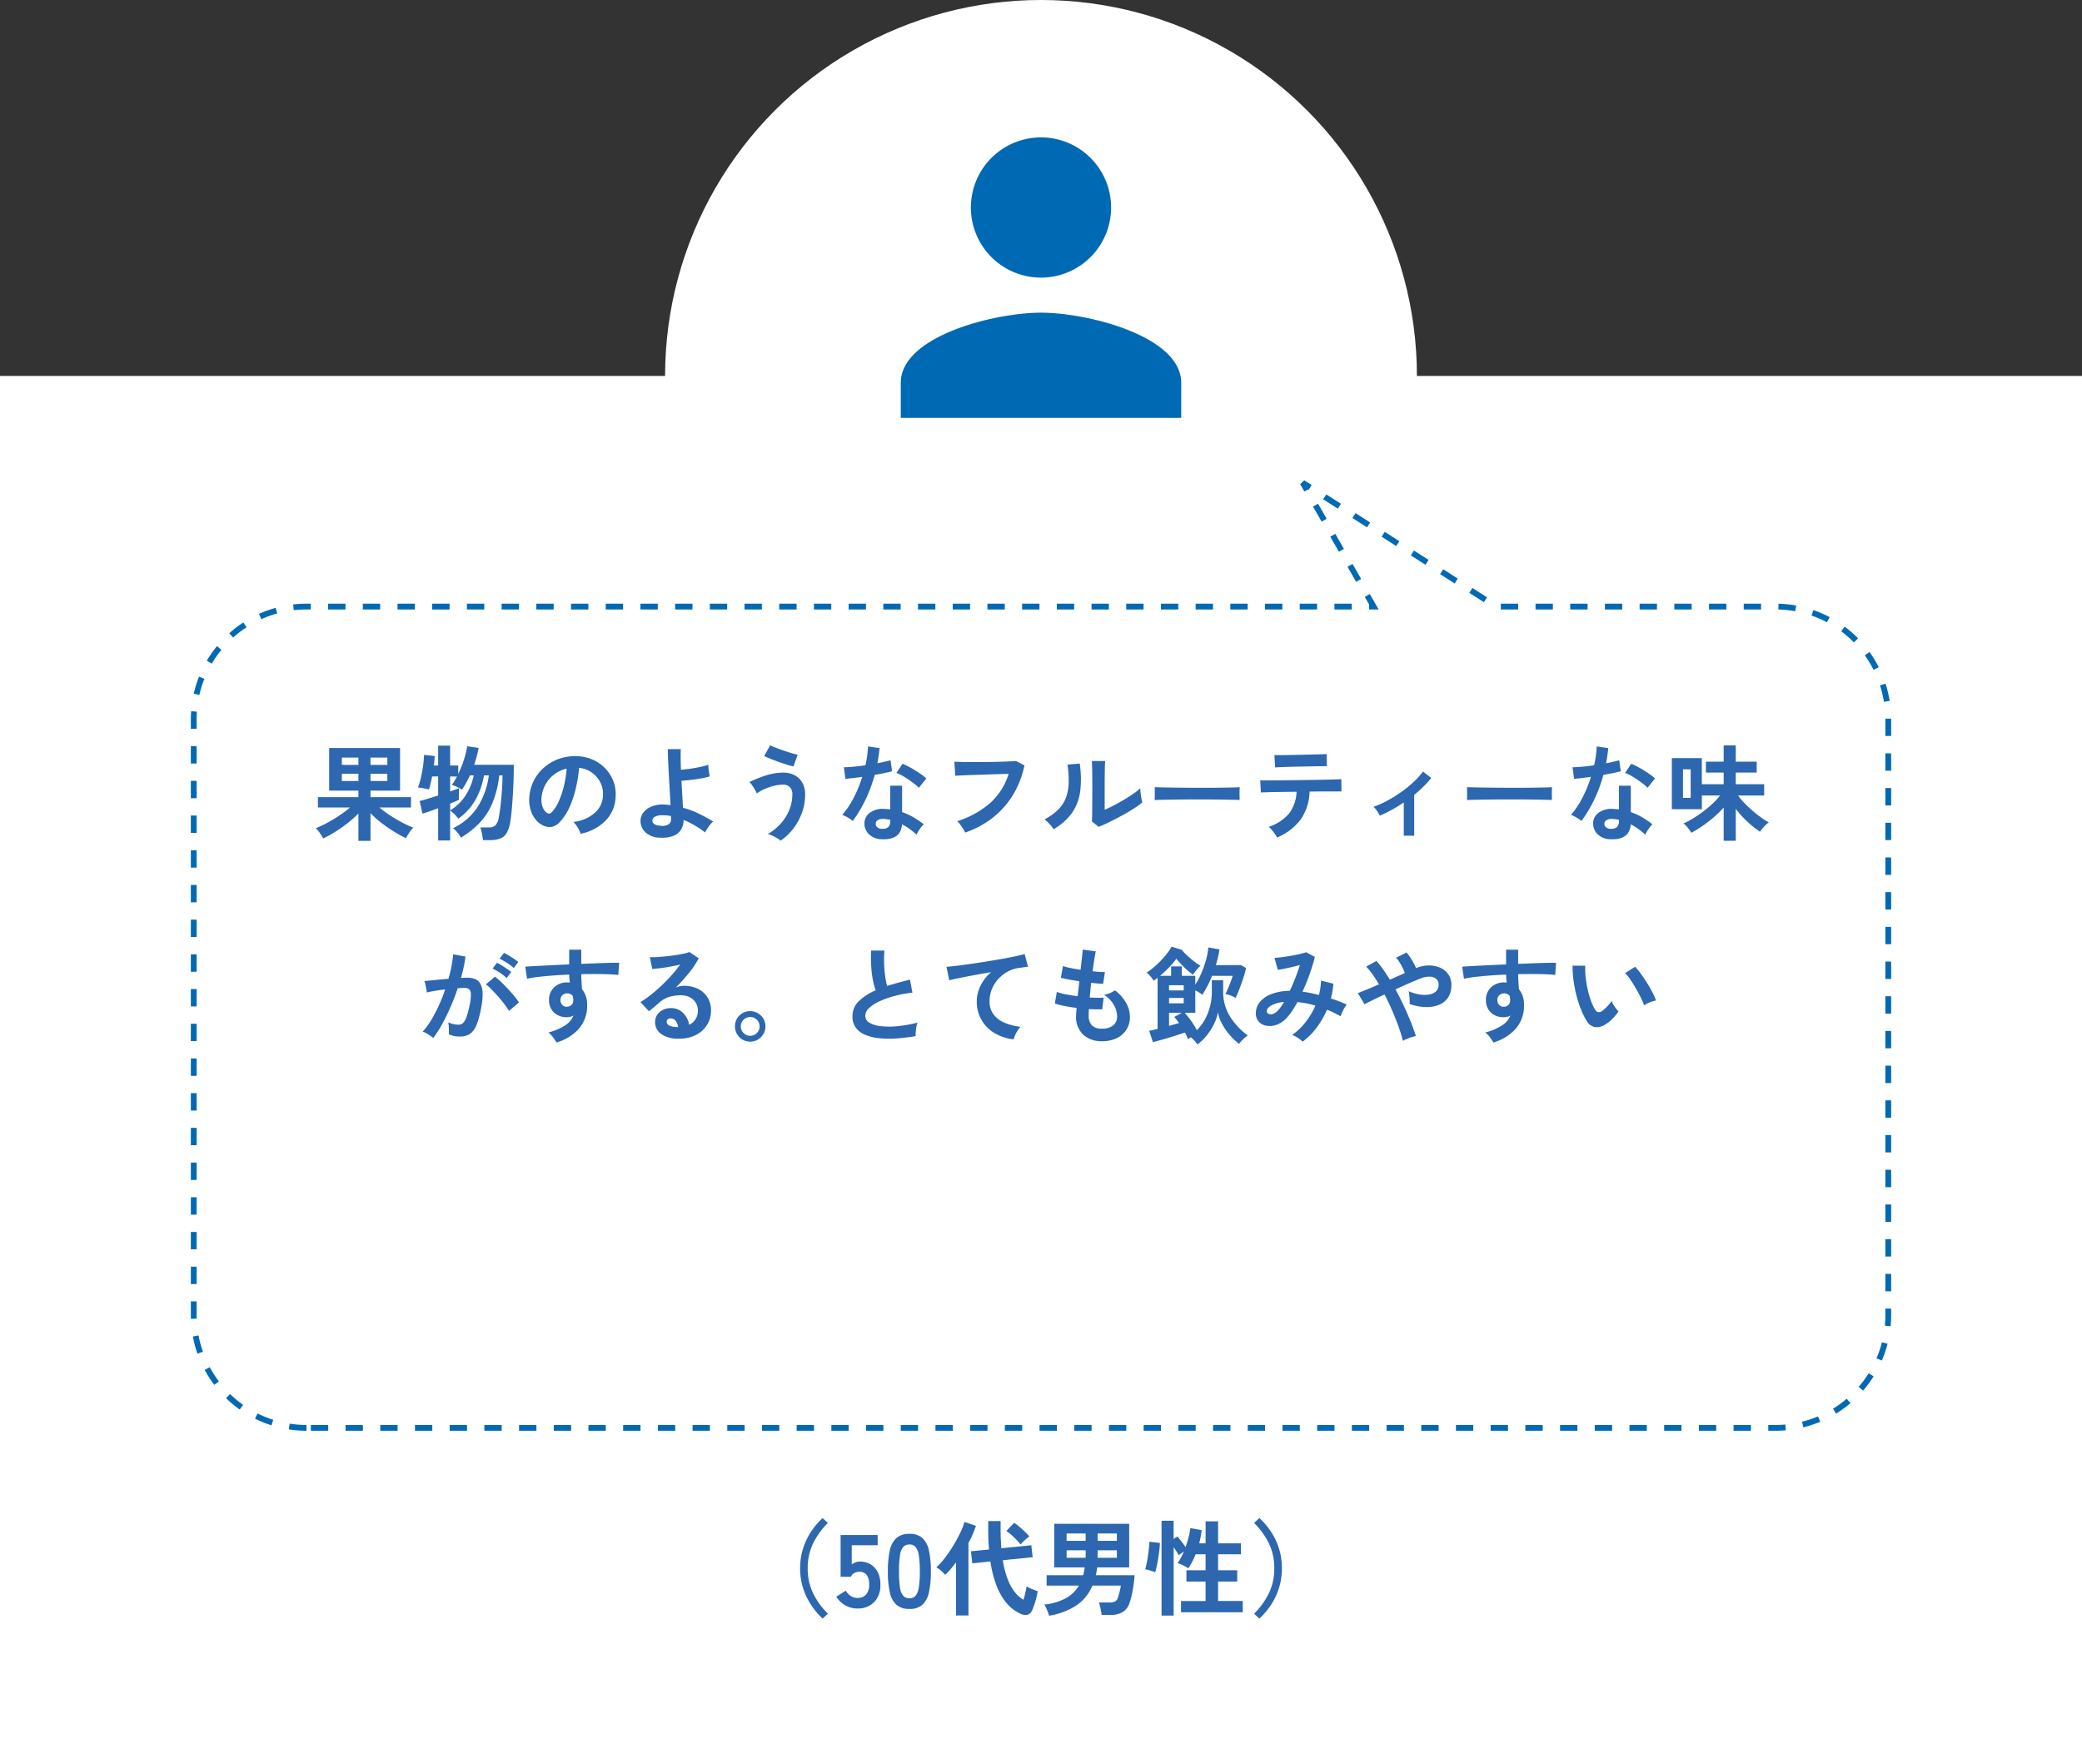 <svg xmlns="http://www.w3.org/2000/svg" width="360" height="305" viewBox="0 0 360 305">
  <rect x="0" y="0" width="360" height="305" fill="#333333" stroke="none"/>
  <g id="グループ_3797" data-name="グループ 3797" transform="translate(-982 -5078)">
    <rect id="長方形_1176" data-name="長方形 1176" width="360" height="240" transform="translate(982 5143)" fill="#fff"/>
    <circle id="楕円形_68" data-name="楕円形 68" cx="65" cy="65" r="65" transform="translate(1097 5078)" fill="#fff"/>
    <path id="Icon_material-person" data-name="Icon material-person" d="M30.245,30.245A12.122,12.122,0,1,0,18.122,18.122,12.119,12.119,0,0,0,30.245,30.245Zm0,6.061C22.153,36.306,6,40.367,6,48.429V54.49H54.49V48.429C54.49,40.367,38.337,36.306,30.245,36.306Z" transform="translate(1131.755 5095.755)" fill="#0069b4"/>
    <path id="パス_4205" data-name="パス 4205" d="M14.974,22.386V17.652A18.963,18.963,0,0,1,13.12,19.3a24.828,24.828,0,0,1-2.151,1.512A21.671,21.671,0,0,1,8.89,21.972q-.144-.27-.369-.621t-.468-.666a3.879,3.879,0,0,0-.441-.495,19.089,19.089,0,0,0,2.007-.945q1.053-.567,2.07-1.251a20.812,20.812,0,0,0,1.845-1.386H7.972V14.826h7V13.692H9.916V6.33H22.174v7.362H17.062v1.134h7v1.782H18.592a19.21,19.21,0,0,0,1.836,1.359q1.026.675,2.088,1.233a18.052,18.052,0,0,0,1.962.9,4.311,4.311,0,0,0-.693.837q-.351.531-.6.981a20.743,20.743,0,0,1-2.088-1.152q-1.1-.684-2.151-1.494a15.705,15.705,0,0,1-1.881-1.692v4.806Zm2.088-10.35h2.916v-1.26H17.062Zm0-2.79h2.916V7.986H17.062Zm-4.95,2.79h2.862v-1.26H12.112Zm0-2.79h2.862V7.986H12.112Zm16.65,13.068v-5.58q-.846.324-1.584.576t-1.134.36l-.486-2.178q.5-.108,1.377-.378t1.827-.576V11.244H27.718q-.126.666-.27,1.26t-.288,1.008a4.084,4.084,0,0,0-.549-.144q-.351-.072-.711-.135a3.716,3.716,0,0,0-.63-.063,13.309,13.309,0,0,0,.513-1.728q.225-.972.369-2a16.237,16.237,0,0,0,.162-1.926l1.854.2q-.018.324-.054.747t-.09.891h.738V5.916h2.07V9.354h1.4v1.458a19.222,19.222,0,0,0,.972-2.421,14.509,14.509,0,0,0,.576-2.367l1.98.288a20.319,20.319,0,0,1-.774,2.916h6.858q0,1.224-.045,2.592t-.126,2.691q-.081,1.323-.18,2.421t-.207,1.8a6.355,6.355,0,0,1-.63,2.2,2.25,2.25,0,0,1-1.152,1.044,5.2,5.2,0,0,1-1.854.279H36.52q-.036-.306-.108-.72t-.171-.819a4.308,4.308,0,0,0-.207-.657h1.494a1.62,1.62,0,0,0,1.125-.351,2.5,2.5,0,0,0,.585-1.359q.09-.432.2-1.206t.207-1.773q.1-1,.171-2.106t.072-2.2h-.558a17.777,17.777,0,0,1-1.188,4.779,11.253,11.253,0,0,1-2.2,3.411,15.922,15.922,0,0,1-3.249,2.574,4.31,4.31,0,0,0-.621-.909,4.577,4.577,0,0,0-.747-.729A10.276,10.276,0,0,0,35.5,16.653a13.5,13.5,0,0,0,2.025-5.589h-.846a12.758,12.758,0,0,1-1.467,4.221,10.462,10.462,0,0,1-2.961,3.267,6.658,6.658,0,0,0-1.422-1.422v5.184Zm2.07-5.2A8.163,8.163,0,0,0,33.5,14.538a10.455,10.455,0,0,0,1.422-3.474h-.666q-.306.666-.657,1.3a13.478,13.478,0,0,1-.729,1.17,7.542,7.542,0,0,0-.9-.5,4.151,4.151,0,0,0-.846-.324,7.126,7.126,0,0,0,.459-.684q.225-.378.441-.774H30.832v2.592l.9-.324q.4-.144.612-.234v2q-.54.27-1.512.648Zm22.554,4.05a3.462,3.462,0,0,0-.27-.684,5.868,5.868,0,0,0-.459-.765,3.879,3.879,0,0,0-.513-.6A6.771,6.771,0,0,0,55.9,17.5a4.159,4.159,0,0,0,1.359-2.907,4.437,4.437,0,0,0-.486-2.376A4.687,4.687,0,0,0,53.134,9.75a25.243,25.243,0,0,1-.54,3.42,17.911,17.911,0,0,1-1.071,3.276,9.449,9.449,0,0,1-1.647,2.592,2.727,2.727,0,0,1-1.431.918,2.567,2.567,0,0,1-1.467-.2,3.5,3.5,0,0,1-1.332-1.026,4.962,4.962,0,0,1-.882-1.665,5.812,5.812,0,0,1-.252-2.061,7.45,7.45,0,0,1,2.61-5.346,7.88,7.88,0,0,1,2.646-1.494,8.472,8.472,0,0,1,3.186-.414,7.164,7.164,0,0,1,2.574.612,6.723,6.723,0,0,1,3.519,3.672,6.231,6.231,0,0,1,.4,2.718,6.207,6.207,0,0,1-1.728,4.131A8.384,8.384,0,0,1,53.386,21.162Zm-5.85-3.636a.694.694,0,0,0,.414.144.622.622,0,0,0,.432-.216,6.352,6.352,0,0,0,1.2-1.836,14.924,14.924,0,0,0,.918-2.682,17.841,17.841,0,0,0,.477-3.042,5.589,5.589,0,0,0-3.726,2.871,5.718,5.718,0,0,0-.63,2.349,3.39,3.39,0,0,0,.225,1.467A2.222,2.222,0,0,0,47.536,17.526Zm19.638,4.3a3.734,3.734,0,0,1-2.538-.891,2.67,2.67,0,0,1-.882-2.007,2.325,2.325,0,0,1,.513-1.467,3.409,3.409,0,0,1,1.44-1.035A5.009,5.009,0,0,1,67.84,16.1a8.3,8.3,0,0,1,1.1.108q-.054-1.152-.135-2.5t-.153-2.691q-.072-1.341-.126-2.511t-.054-1.98h2.25q-.036.612-.027,1.548t.045,2.016q.72-.054,1.6-.18t1.719-.306a12.53,12.53,0,0,0,1.413-.378,6.065,6.065,0,0,0,.045.621q.045.4.1.792a6.11,6.11,0,0,0,.108.6,11.885,11.885,0,0,1-1.44.333q-.864.153-1.782.261T70.828,12q.072,1.26.144,2.475t.126,2.187a15.189,15.189,0,0,1,2.79,1.044q1.314.648,2.43,1.332a3.351,3.351,0,0,0-.531.549,8.084,8.084,0,0,0-.531.738,5.5,5.5,0,0,0-.342.6,15.589,15.589,0,0,0-3.708-2.16,3.191,3.191,0,0,1-.414,1.62A2.669,2.669,0,0,1,69.487,21.5,5.344,5.344,0,0,1,67.174,21.828Zm.054-2.052a2.147,2.147,0,0,0,1.332-.225.953.953,0,0,0,.468-.855V18.1a4.708,4.708,0,0,0-.756-.117q-.378-.027-.738-.027a2.64,2.64,0,0,0-1.287.252.752.752,0,0,0-.441.666Q65.806,19.668,67.228,19.776ZM87.964,22.35a2.963,2.963,0,0,0-.6-.441q-.387-.225-.819-.423a3.642,3.642,0,0,0-.792-.27A9.193,9.193,0,0,0,87.9,19.5a8.177,8.177,0,0,0,1.53-2.349A6.923,6.923,0,0,0,90,14.376a1.7,1.7,0,0,0-.441-1.3,1.578,1.578,0,0,0-1.125-.414,6.719,6.719,0,0,0-1.647.216,9.906,9.906,0,0,0-1.62.558,6.5,6.5,0,0,0-1.305.756,5.034,5.034,0,0,0-.315-.63q-.225-.4-.486-.774a3.456,3.456,0,0,0-.477-.576,21.085,21.085,0,0,1,2.8-1.125,9.808,9.808,0,0,1,3.051-.5,4.145,4.145,0,0,1,1.944.441,3.294,3.294,0,0,1,1.341,1.287,4,4,0,0,1,.495,2.052,9.128,9.128,0,0,1-.558,3.186A10.115,10.115,0,0,1,90.142,20.3,9.516,9.516,0,0,1,87.964,22.35ZM90.2,9.516q-.432-.09-1.116-.306t-1.449-.486q-.765-.27-1.44-.54t-1.053-.468l1.026-1.854q.324.162.927.4t1.323.486q.72.252,1.395.45t1.107.288ZM105.424,22.1a3.191,3.191,0,0,1-2.178-.864,2.56,2.56,0,0,1-.774-1.926,2.245,2.245,0,0,1,.927-1.782,3.8,3.8,0,0,1,2.547-.666q.252.018.5.027a4.175,4.175,0,0,1,.486.045V12.846h2.052v4.572a10.408,10.408,0,0,1,1.953.882,15.255,15.255,0,0,1,1.791,1.224,4.549,4.549,0,0,0-.693.828,5.961,5.961,0,0,0-.549.954,14.577,14.577,0,0,0-1.206-.981,9.265,9.265,0,0,0-1.314-.8Q108.79,22.26,105.424,22.1Zm-4.968-3.15a5.919,5.919,0,0,0-.828-.576,5.736,5.736,0,0,0-.99-.486,14.805,14.805,0,0,0,2-3,22.314,22.314,0,0,0,1.458-3.573q-.9.126-1.674.216t-1.242.126l-.27-2q.63,0,1.629-.09t2.1-.252q.2-.846.306-1.665t.144-1.593l2,.288q-.144,1.35-.378,2.628.63-.126,1.215-.261t1.053-.261l.27,1.89q-.558.162-1.341.324t-1.665.306a24.589,24.589,0,0,1-1.584,4.284A23.592,23.592,0,0,1,100.456,18.948Zm11.43-5.742a6.861,6.861,0,0,0-.774-.684q-.486-.378-1.044-.756t-1.107-.684a6.264,6.264,0,0,0-.963-.45l1.062-1.584q.432.18,1.008.477t1.17.666q.594.369,1.1.729a7.937,7.937,0,0,1,.828.666Zm-6.3,7.092a1.434,1.434,0,0,0,1.017-.315,1.488,1.488,0,0,0,.333-1.107V18.75a7.2,7.2,0,0,0-1.152-.162,1.824,1.824,0,0,0-.981.2.716.716,0,0,0-.387.612.753.753,0,0,0,.288.648A1.355,1.355,0,0,0,105.586,20.3Zm14.31.648a6.079,6.079,0,0,0-.342-.612q-.234-.378-.513-.756a3.6,3.6,0,0,0-.531-.594,16.066,16.066,0,0,0,5.661-3.114,11.142,11.142,0,0,0,3.231-5.076q-.846.018-1.926.054l-2.205.072q-1.125.036-2.16.072t-1.809.072l-1.134.054-.144-2.43q.522.036,1.368.054t1.881.018q1.035,0,2.124-.009t2.115-.036q1.026-.027,1.854-.063t1.314-.072l1.458.756a16.125,16.125,0,0,1-2.016,5.157A14.691,14.691,0,0,1,124.63,18.4,16.333,16.333,0,0,1,119.9,20.946Zm23.076-.99-1.17-.936q.036-.288.045-1.188t.018-2.142q.009-1.242.009-2.52,0-1.584-.018-2.754T141.8,8.58h2.3q-.036.324-.054,1.035t-.027,1.629q-.009.918-.009,1.836V17q.774-.324,1.665-.792t1.764-.99q.873-.522,1.593-1.026a8.61,8.61,0,0,0,1.134-.918,7.021,7.021,0,0,0,.063.846q.063.5.144.963t.135.657a14.314,14.314,0,0,1-1.557,1.116q-.963.612-2.061,1.206t-2.133,1.1Q143.728,19.668,142.972,19.956Zm-7.794.414a5.475,5.475,0,0,0-.7-.9,7.332,7.332,0,0,0-.864-.81,9.571,9.571,0,0,0,2.4-1.728,5.807,5.807,0,0,0,1.323-2.079,8.05,8.05,0,0,0,.45-2.547,19.448,19.448,0,0,0-.2-3.114l2.106-.18a17.452,17.452,0,0,1,.081,4.815,8.455,8.455,0,0,1-1.413,3.717A9.988,9.988,0,0,1,135.178,20.37Zm17.478-5.04q.018-.252.018-.684v-.864q0-.432-.018-.684.342.018,1.215.036t2.088.036q1.215.018,2.6.027t2.772.009q1.386,0,2.619-.018t2.133-.036q.9-.018,1.278-.054-.018.234-.027.666t0,.873q.009.441.009.675-.45-.018-1.323-.036t-2.034-.036q-1.161-.018-2.466-.018h-2.637q-1.332,0-2.538.018t-2.169.036Q153.214,15.294,152.656,15.33Zm21.168,6.48a4.339,4.339,0,0,0-.378-.63,8.583,8.583,0,0,0-.54-.693,4.907,4.907,0,0,0-.522-.531,7.775,7.775,0,0,0,3.555-2.367,6.648,6.648,0,0,0,1.251-3.7l-2.727.036q-1.3.018-2.223.045t-1.224.045l-.108-2.106q.216.018,1.026.018t2-.009q1.188-.009,2.583-.027l2.781-.036q1.386-.018,2.583-.045t2.016-.054q.819-.027,1.035-.045l.018,2.124h-2.664q-1.026,0-2.232.018h-.612a8.893,8.893,0,0,1-1.539,4.833A9.969,9.969,0,0,1,173.824,21.81Zm-.342-12.132-.126-2.124h.9q.684,0,1.638-.018l2-.036q1.044-.018,2-.045l1.629-.045q.675-.018.873-.036l.036,2.106q-.234-.018-.909-.009t-1.6.027l-1.944.036q-1.017.018-1.953.045t-1.611.054Q173.734,9.66,173.482,9.678ZM195.73,21.486V15.744a26.321,26.321,0,0,1-4.14,2.286,9.377,9.377,0,0,0-.5-.837,2.865,2.865,0,0,0-.612-.693,16.982,16.982,0,0,0,2.43-1.08,22.221,22.221,0,0,0,2.4-1.494,20.786,20.786,0,0,0,2.133-1.737,12.184,12.184,0,0,0,1.6-1.791l1.44,1.1a16.133,16.133,0,0,1-1.35,1.5q-.756.747-1.6,1.431v7.056Zm10.926-6.156q.018-.252.018-.684v-.864q0-.432-.018-.684.342.018,1.215.036t2.088.036q1.215.018,2.6.027t2.772.009q1.386,0,2.619-.018t2.133-.036q.9-.018,1.278-.054-.018.234-.027.666t0,.873q.009.441.009.675-.45-.018-1.323-.036t-2.034-.036q-1.161-.018-2.466-.018h-2.637q-1.332,0-2.538.018t-2.169.036Q207.214,15.294,206.656,15.33ZM231.424,22.1a3.191,3.191,0,0,1-2.178-.864,2.56,2.56,0,0,1-.774-1.926,2.245,2.245,0,0,1,.927-1.782,3.8,3.8,0,0,1,2.547-.666q.252.018.5.027a4.175,4.175,0,0,1,.486.045V12.846h2.052v4.572a10.407,10.407,0,0,1,1.953.882,15.255,15.255,0,0,1,1.791,1.224,4.55,4.55,0,0,0-.693.828,5.961,5.961,0,0,0-.549.954,14.579,14.579,0,0,0-1.206-.981,9.265,9.265,0,0,0-1.314-.8Q234.79,22.26,231.424,22.1Zm-4.968-3.15a5.918,5.918,0,0,0-.828-.576,5.736,5.736,0,0,0-.99-.486,14.8,14.8,0,0,0,2-3,22.313,22.313,0,0,0,1.458-3.573q-.9.126-1.674.216t-1.242.126l-.27-2q.63,0,1.629-.09t2.1-.252q.2-.846.306-1.665t.144-1.593l2,.288q-.144,1.35-.378,2.628.63-.126,1.215-.261t1.053-.261l.27,1.89q-.558.162-1.341.324t-1.665.306a24.59,24.59,0,0,1-1.584,4.284A23.593,23.593,0,0,1,226.456,18.948Zm11.43-5.742a6.862,6.862,0,0,0-.774-.684q-.486-.378-1.044-.756t-1.107-.684a6.264,6.264,0,0,0-.963-.45l1.062-1.584q.432.18,1.008.477t1.17.666q.594.369,1.1.729a7.937,7.937,0,0,1,.828.666Zm-6.3,7.092a1.434,1.434,0,0,0,1.017-.315,1.488,1.488,0,0,0,.333-1.107V18.75a7.2,7.2,0,0,0-1.152-.162,1.824,1.824,0,0,0-.981.2.716.716,0,0,0-.387.612.753.753,0,0,0,.288.648A1.355,1.355,0,0,0,231.586,20.3Zm19.458,2.07V16.626a18.964,18.964,0,0,1-1.791,1.737,23.033,23.033,0,0,1-1.971,1.512,17.143,17.143,0,0,1-1.836,1.107,4.656,4.656,0,0,0-.36-.549q-.234-.315-.5-.612a2.442,2.442,0,0,0-.5-.441,13.426,13.426,0,0,0,1.674-.882q.882-.54,1.755-1.2a19.416,19.416,0,0,0,1.629-1.368,11.593,11.593,0,0,0,1.278-1.395h-3.15v2.376H242.08V8.076h5.184v4.518h3.78V10.578h-3.078V8.688h3.078V5.88h2.088V8.688h3.618v1.89h-3.618v2.016h4.914v1.944h-4.518a11.1,11.1,0,0,0,1.134,1.35q.666.684,1.413,1.323t1.467,1.152a11.929,11.929,0,0,0,1.3.819,4.98,4.98,0,0,0-.558.477,7.379,7.379,0,0,0-.558.6,5,5,0,0,0-.4.54,15.979,15.979,0,0,1-2.142-1.692,17.286,17.286,0,0,1-2.052-2.25v5.508Zm-7.038-7.416h1.332V10.02h-1.332ZM27.9,56.468a3.691,3.691,0,0,0-.5-.4q-.342-.234-.7-.432a3.091,3.091,0,0,0-.612-.27A11.919,11.919,0,0,0,27.538,53.4,25.507,25.507,0,0,0,28.87,50.87a28.479,28.479,0,0,0,1.116-2.808q-.918.108-1.773.252T26.8,48.6q-.018-.234-.09-.63t-.162-.783a2.756,2.756,0,0,0-.18-.567q.414-.036,1.08-.1t1.476-.144q.81-.081,1.62-.135.324-1.134.531-2.223A18.5,18.5,0,0,0,31.354,42l2.124.378q-.09.828-.288,1.773T32.7,46.082q.36-.018.648-.027t.5-.009a3.467,3.467,0,0,1,1.287.225,1.841,1.841,0,0,1,.909.792,3.4,3.4,0,0,1,.4,1.566,11.16,11.16,0,0,1-.234,2.547,15.519,15.519,0,0,1-.819,3.042,3.31,3.31,0,0,1-1.143,1.548,3.118,3.118,0,0,1-1.746.45,4.255,4.255,0,0,1-1.89-.4q.018-.432,0-1.044a5.387,5.387,0,0,0-.108-1.008,4.36,4.36,0,0,0,1.764.4,1.187,1.187,0,0,0,.747-.243,2.309,2.309,0,0,0,.6-.972A13.542,13.542,0,0,0,34.2,50.8a7.57,7.57,0,0,0,.216-1.953,1.084,1.084,0,0,0-.342-.837,1.242,1.242,0,0,0-.72-.2q-.5,0-1.206.054-.558,1.674-1.269,3.294t-1.476,3A17.422,17.422,0,0,1,27.9,56.468Zm13.122-4.68a12.743,12.743,0,0,0-.792-1.152q-.5-.666-1.1-1.341t-1.152-1.242a7.247,7.247,0,0,0-.972-.855l1.584-1.332a11.63,11.63,0,0,1,1.008.873q.576.549,1.188,1.2t1.134,1.278a10.016,10.016,0,0,1,.81,1.1Zm.81-7.416a8.746,8.746,0,0,0-1.2-.909,8.914,8.914,0,0,0-1.251-.693l.756-1.026q.306.144.783.432t.954.6a7.405,7.405,0,0,1,.747.549ZM40.606,46.1a8.243,8.243,0,0,0-1.179-.918,10.154,10.154,0,0,0-1.251-.72l.756-1.008a8.054,8.054,0,0,1,.783.441q.477.3.945.612a7.859,7.859,0,0,1,.738.549Zm8.622,11.142q-.216-.36-.576-.864a4.053,4.053,0,0,0-.828-.864,10.035,10.035,0,0,0,2.934-1.251A3.809,3.809,0,0,0,52.18,52.58a2.556,2.556,0,0,1-1.152.288,3.119,3.119,0,0,1-2.205-.774,2.877,2.877,0,0,1-.891-2.088,3,3,0,0,1,.36-1.611,2.914,2.914,0,0,1,1.116-1.125,3.226,3.226,0,0,1,1.638-.414q.144,0,.252.009t.234.027q-.036-.324-.072-.666a6.884,6.884,0,0,1-.036-.72q-1.458.054-2.844.162t-2.538.243a17.015,17.015,0,0,0-1.908.315l-.306-2.088q.648-.054,1.818-.117t2.673-.135q1.5-.072,3.1-.144V41.2h2.088v2.448q1.4-.054,2.682-.1t2.286-.072q1.008-.027,1.584-.009l-.144,2.106q-1.044-.126-2.763-.153t-3.645.009q0,.648.045,1.314t.081,1.278A4.152,4.152,0,0,1,54.52,50.8a5.994,5.994,0,0,1-1.386,4.023A8.206,8.206,0,0,1,49.228,57.242Zm1.818-6.174a1.155,1.155,0,0,0,.792-.342,1.109,1.109,0,0,0,.288-.792,2.492,2.492,0,0,0-.027-.351q-.027-.189-.063-.4a1.213,1.213,0,0,0-.954-.432,1.183,1.183,0,0,0-.846.324,1.036,1.036,0,0,0-.324.828,1.194,1.194,0,0,0,.315.855A1.022,1.022,0,0,0,51.046,51.068Zm19.44,5.508a5.077,5.077,0,0,1-3.186-.819,2.482,2.482,0,0,1-1.026-2.007,2.234,2.234,0,0,1,.378-1.314,2.538,2.538,0,0,1,.99-.837,2.97,2.97,0,0,1,1.314-.3,2.891,2.891,0,0,1,2.151.828,3.879,3.879,0,0,1,1.053,2.052,2.6,2.6,0,0,0,1.089-.936,2.649,2.649,0,0,0,.423-1.512,2.553,2.553,0,0,0-.36-1.35,2.581,2.581,0,0,0-1.017-.945,3.179,3.179,0,0,0-1.521-.351,6.839,6.839,0,0,0-2.1.288,4.55,4.55,0,0,0-1.611.918q-.324.288-.855.738t-1,.81l-1.476-1.584a14.983,14.983,0,0,0,1.728-1.188q.918-.72,1.854-1.6T69.1,45.641a23.447,23.447,0,0,0,1.512-1.863q-.774.18-1.683.342t-1.746.27q-.837.108-1.413.144l-.4-2.052a9.237,9.237,0,0,0,1.215-.009q.729-.045,1.575-.126t1.647-.207q.8-.126,1.44-.261A4.608,4.608,0,0,0,72.2,41.6l1.62,1.08a14.533,14.533,0,0,1-1.683,2.529,32.684,32.684,0,0,1-2.295,2.547,3.155,3.155,0,0,1,.684-.225,3.517,3.517,0,0,1,.738-.081,5.3,5.3,0,0,1,2.466.54,4.026,4.026,0,0,1,1.629,1.5,4.231,4.231,0,0,1,.585,2.241,4.581,4.581,0,0,1-.675,2.448,4.82,4.82,0,0,1-1.9,1.746A6.071,6.071,0,0,1,70.486,56.576Zm-.234-1.98a2.168,2.168,0,0,0-.423-1.1,1.066,1.066,0,0,0-.873-.414.8.8,0,0,0-.486.144.5.5,0,0,0-.2.432.734.734,0,0,0,.4.63,2.918,2.918,0,0,0,1.359.288.34.34,0,0,0,.108.018Zm12.456,2.5a2.535,2.535,0,0,1-1.314-.351,2.691,2.691,0,0,1-.954-.954,2.69,2.69,0,0,1-.009-2.673,2.62,2.62,0,0,1,.954-.945,2.673,2.673,0,0,1,2.664.009,2.691,2.691,0,0,1,.954.954,2.535,2.535,0,0,1,.351,1.314,2.566,2.566,0,0,1-.36,1.341,2.668,2.668,0,0,1-.963.954A2.583,2.583,0,0,1,82.708,57.1Zm0-1.008a1.58,1.58,0,0,0,1.161-.477,1.559,1.559,0,0,0,.477-1.143,1.589,1.589,0,0,0-.477-1.152,1.626,1.626,0,1,0-1.161,2.772Zm28.62.054a32.779,32.779,0,0,1-3.294.4,17.547,17.547,0,0,1-2.988-.036,8.493,8.493,0,0,1-2.43-.585,3.843,3.843,0,0,1-1.629-1.224,3.172,3.172,0,0,1-.585-1.953,3.592,3.592,0,0,1,1.089-2.637,9.289,9.289,0,0,1,2.925-1.881,11.629,11.629,0,0,1-.5-1.863,18.2,18.2,0,0,1-.279-2.376q-.072-1.287-.018-2.637h2.322a15.277,15.277,0,0,0-.072,2.133q.036,1.143.171,2.187a12.443,12.443,0,0,0,.351,1.8q.9-.288,1.9-.558t2.043-.54l.432,2.25a21.154,21.154,0,0,0-3.042.567,16.123,16.123,0,0,0-2.61.918,6.761,6.761,0,0,0-1.827,1.17,1.853,1.853,0,0,0-.675,1.341,1.368,1.368,0,0,0,.72,1.206,4.856,4.856,0,0,0,1.98.6,13.621,13.621,0,0,0,2.889,0,22.192,22.192,0,0,0,3.447-.621,4.561,4.561,0,0,0-.261,1.152A8.036,8.036,0,0,0,111.328,56.144Zm16.938.558a8.1,8.1,0,0,1-3.312-1.089,6.219,6.219,0,0,1-3.06-5.5,6.17,6.17,0,0,1,.63-2.637,7.084,7.084,0,0,1,1.854-2.385q-1.44.234-2.862.5t-2.583.495q-1.161.234-1.791.414l-.486-2.34q.594-.036,1.647-.162t2.376-.315q1.323-.189,2.736-.414t2.736-.459q1.323-.234,2.376-.459t1.647-.4l.576,2.2q-.27.018-.675.081t-.927.135a5.451,5.451,0,0,0-1.881.612,6.17,6.17,0,0,0-1.62,1.251,5.9,5.9,0,0,0-1.125,1.755,5.5,5.5,0,0,0-.414,2.142,3.653,3.653,0,0,0,.7,2.286,4.605,4.605,0,0,0,1.917,1.431,10.035,10.035,0,0,0,2.727.693,4.441,4.441,0,0,0-.522.693,6.636,6.636,0,0,0-.432.81A3.372,3.372,0,0,0,128.266,56.7Zm15.3.324a4.656,4.656,0,0,1-3.249-1.116,4.175,4.175,0,0,1-1.251-3.222q0-.252.027-.612t.063-.81q-1.152-.144-2.151-.342a10.2,10.2,0,0,1-1.611-.432l.342-2a7.6,7.6,0,0,0,1.521.423q.981.189,2.079.333.072-.63.144-1.278t.144-1.314q-.99-.144-1.854-.306t-1.332-.288l.36-2.034a8.994,8.994,0,0,0,1.26.333q.828.171,1.782.315.144-1.17.243-2.106t.135-1.386l2.25.306q-.108.486-.252,1.4t-.288,2.043q.648.072,1.206.108a8.319,8.319,0,0,0,.918.018l-.306,2.034q-.342,0-.882-.045t-1.188-.117q-.072.648-.135,1.278t-.117,1.26q.72.036,1.341.045t1.071-.027l-.252,2.016q-.486.018-1.071.009t-1.233-.045q-.018.306-.027.585t-.009.531a2.435,2.435,0,0,0,.558,1.71,2.374,2.374,0,0,0,1.764.558,2.98,2.98,0,0,0,1.9-.549,1.932,1.932,0,0,0,.693-1.611,4.058,4.058,0,0,0-.558-1.926A4.884,4.884,0,0,0,143.89,49a4.139,4.139,0,0,0,1.062-.315,3.8,3.8,0,0,0,.828-.459,6.921,6.921,0,0,1,1.926,2.16,4.921,4.921,0,0,1,.666,2.394,3.941,3.941,0,0,1-2.322,3.735A5.725,5.725,0,0,1,143.566,57.026Zm16.488.558a5.685,5.685,0,0,0-.495-.621,6.172,6.172,0,0,0-.639-.621q-.144.09-.279.18t-.225.162a3.44,3.44,0,0,0-.216-.549q-.144-.3-.324-.621-.54.2-1.287.441t-1.539.477q-.792.234-1.5.432t-1.2.306l-.648-1.944q.306-.054.675-.144t.783-.18V46.064q-.18.126-.351.261t-.333.243a4.231,4.231,0,0,0-.567-.783,4.459,4.459,0,0,0-.657-.639,7.342,7.342,0,0,0,1.152-.819q.63-.531,1.26-1.179a15.64,15.64,0,0,0,1.134-1.3,7.794,7.794,0,0,0,.774-1.17l1.8.558a4.32,4.32,0,0,0,.567.648q.387.378.864.792t.954.765a9.272,9.272,0,0,0,.819.549,4.46,4.46,0,0,0-.459.45q-.261.288-.486.585a5.325,5.325,0,0,0-.351.513q-.306-.216-.72-.567t-.837-.765q-.423-.414-.774-.8a8.548,8.548,0,0,1-.549-.657,10.225,10.225,0,0,1-1.233,1.485q-.783.8-1.575,1.485H155.5V44.084h1.854v1.638h2.322v1.512a12.744,12.744,0,0,0,1.071-2.016,17.529,17.529,0,0,0,.792-2.268,12.438,12.438,0,0,0,.4-2.142l1.926.342a19.516,19.516,0,0,1-.63,2.718h4.338l.882.5A16.37,16.37,0,0,1,168.01,46q-.306.945-.666,1.9a17.6,17.6,0,0,1-.7,1.638,4.04,4.04,0,0,0-.837-.405,4.555,4.555,0,0,0-.927-.261q.234-.45.477-1.035t.459-1.152q.216-.567.324-.963h-3.564A17.383,17.383,0,0,1,160.882,49a3.729,3.729,0,0,0-.549-.405,5.408,5.408,0,0,0-.657-.351v3.87h-1.818a17.3,17.3,0,0,1,1.17,1.494,13.061,13.061,0,0,1,.918,1.512,8.584,8.584,0,0,0,1.908-2.952,9.983,9.983,0,0,0,.684-3.708v-1.98H164.5v1.98a7.926,7.926,0,0,0,1.179,4.284,11.9,11.9,0,0,0,3.087,3.294,3.481,3.481,0,0,0-.558.414q-.306.27-.567.549a5.268,5.268,0,0,0-.4.477,11.276,11.276,0,0,1-1.665-1.6,10.388,10.388,0,0,1-1.314-1.935A5.963,5.963,0,0,1,163.6,52a7.318,7.318,0,0,1-.63,1.935,10.383,10.383,0,0,1-1.233,1.989A8.967,8.967,0,0,1,160.054,57.584Zm-4.914-3.2q.468-.144.9-.261t.828-.243a10.582,10.582,0,0,0-.828-1.044l1.314-.72H155.14Zm0-3.906h2.538v-.936H155.14Zm0-2.232h2.538v-.9H155.14ZM178.234,57.1a4.464,4.464,0,0,0-.837-.657,5.722,5.722,0,0,0-.963-.513,10.544,10.544,0,0,0,2.313-2.205,13.1,13.1,0,0,0,1.7-2.853,15.7,15.7,0,0,0-1.566-.387q-.792-.153-1.548-.225a17.317,17.317,0,0,1-.963,1.611,8.465,8.465,0,0,1-1,1.233,4.22,4.22,0,0,1-1.647,1.08,3.471,3.471,0,0,1-1.71.171,2.287,2.287,0,0,1-1.341-.693,2.1,2.1,0,0,1-.522-1.494,3,3,0,0,1,.684-1.908,4.684,4.684,0,0,1,1.989-1.386,9.1,9.1,0,0,1,3.2-.558q.486-1.026.936-2.178t.81-2.286q-.666.18-1.4.351T175,44.5q-.639.126-1.053.18l-.576-2.07q.468-.018,1.206-.108t1.557-.234q.819-.144,1.548-.306a8.981,8.981,0,0,0,1.161-.324l1.512.81q-.306,1.26-.864,2.862a33.925,33.925,0,0,1-1.278,3.15q.684.09,1.395.234t1.449.342a11.841,11.841,0,0,0,.252-1.251,10.8,10.8,0,0,0,.108-1.233l2.142.522a13.884,13.884,0,0,1-.432,2.556q.72.234,1.413.5t1.323.576a4.666,4.666,0,0,0-.4.576,6.764,6.764,0,0,0-.387.747q-.171.387-.279.675-.558-.306-1.143-.6a12.518,12.518,0,0,0-1.2-.531,15.112,15.112,0,0,1-1.782,3.087A11.362,11.362,0,0,1,178.234,57.1Zm-6.192-5.184a.5.5,0,0,0,.306.369,1,1,0,0,0,.675.045,1.938,1.938,0,0,0,.873-.54,5.487,5.487,0,0,0,.54-.648,9.8,9.8,0,0,0,.576-.9,5.269,5.269,0,0,0-2.286.657Q171.97,51.392,172.042,51.914Zm23.544,5.058a24.123,24.123,0,0,0-.729-2.385q-.477-1.341-1.107-2.8t-1.35-2.844q-1.134.522-2.061.981t-1.4.711l-1.152-1.926q.594-.234,1.566-.63t2.088-.882q-.558-.954-1.116-1.737a11.66,11.66,0,0,0-1.1-1.341L191,43.148a14.921,14.921,0,0,1,1.161,1.458q.585.828,1.161,1.782l1.35-.6q.666-.3,1.242-.549a8.2,8.2,0,0,0-.387-.909,10.115,10.115,0,0,0-.54-.963,4.509,4.509,0,0,0-.6-.774l1.8-.9a5.118,5.118,0,0,1,.612.774q.324.486.612,1a7.544,7.544,0,0,1,.45.927,5.671,5.671,0,0,1,2.205-.468,4.76,4.76,0,0,1,1.971.4,3.318,3.318,0,0,1,1.4,1.152,3.12,3.12,0,0,1,.522,1.818,3.775,3.775,0,0,1-.612,2.232,3.444,3.444,0,0,1-1.647,1.251,5.875,5.875,0,0,1-2.322.333,9.216,9.216,0,0,1-2.637-.522,6.6,6.6,0,0,0,0-.693q-.018-.423-.054-.837a4.1,4.1,0,0,0-.108-.684,7.227,7.227,0,0,0,1.728.54,5.353,5.353,0,0,0,1.683.054,2.379,2.379,0,0,0,1.269-.531,1.5,1.5,0,0,0,.486-1.2,1.223,1.223,0,0,0-.441-1.017,1.848,1.848,0,0,0-1.161-.36,4.066,4.066,0,0,0-1.566.333q-.774.306-1.917.8t-2.367,1.071q.756,1.386,1.431,2.826t1.215,2.79q.54,1.35.882,2.448a5.743,5.743,0,0,0-.729.189q-.423.135-.828.306A4.1,4.1,0,0,0,195.586,56.972Zm15.642.27q-.216-.36-.576-.864a4.053,4.053,0,0,0-.828-.864,10.035,10.035,0,0,0,2.934-1.251,3.809,3.809,0,0,0,1.422-1.683,2.556,2.556,0,0,1-1.152.288,3.119,3.119,0,0,1-2.205-.774,2.877,2.877,0,0,1-.891-2.088,3,3,0,0,1,.36-1.611,2.914,2.914,0,0,1,1.116-1.125,3.226,3.226,0,0,1,1.638-.414q.144,0,.252.009t.234.027q-.036-.324-.072-.666a6.883,6.883,0,0,1-.036-.72q-1.458.054-2.844.162t-2.538.243a17.015,17.015,0,0,0-1.908.315l-.306-2.088q.648-.054,1.818-.117t2.673-.135q1.5-.072,3.1-.144V41.2h2.088v2.448q1.4-.054,2.682-.1t2.286-.072q1.008-.027,1.584-.009l-.144,2.106q-1.044-.126-2.763-.153t-3.645.009q0,.648.045,1.314t.081,1.278a4.152,4.152,0,0,1,.882,2.772,5.994,5.994,0,0,1-1.386,4.023A8.206,8.206,0,0,1,211.228,57.242Zm1.818-6.174a1.155,1.155,0,0,0,.792-.342,1.109,1.109,0,0,0,.288-.792,2.492,2.492,0,0,0-.027-.351q-.027-.189-.063-.4a1.213,1.213,0,0,0-.954-.432,1.183,1.183,0,0,0-.846.324,1.036,1.036,0,0,0-.324.828,1.194,1.194,0,0,0,.315.855A1.022,1.022,0,0,0,213.046,51.068Zm17.442,3.114a2.754,2.754,0,0,1-1.692.4,2.034,2.034,0,0,1-1.4-1.017,11.891,11.891,0,0,1-1.026-2.034,19.74,19.74,0,0,1-.8-2.484,22.522,22.522,0,0,1-.5-2.628,17.09,17.09,0,0,1-.153-2.466l2.2.018a11.791,11.791,0,0,0,.054,1.926,18.753,18.753,0,0,0,.342,2.106,16.355,16.355,0,0,0,.558,1.971,8.066,8.066,0,0,0,.7,1.521.919.919,0,0,0,.549.495.855.855,0,0,0,.639-.153,5.439,5.439,0,0,0,.909-.792,8.325,8.325,0,0,0,.8-.972,3.121,3.121,0,0,0,.3.612q.207.342.45.666a4.938,4.938,0,0,0,.441.522,8.7,8.7,0,0,1-1.107,1.332A6.148,6.148,0,0,1,230.488,54.182Zm6.8-3.366a11.977,11.977,0,0,0-.558-1.3q-.378-.774-.864-1.611t-.972-1.548a7.069,7.069,0,0,0-.9-1.107l1.728-1.1a10.23,10.23,0,0,1,1,1.206q.549.756,1.08,1.611t.945,1.656a9.3,9.3,0,0,1,.594,1.359,5.875,5.875,0,0,0-1.125.342A4.868,4.868,0,0,0,237.292,50.816Z" transform="translate(1029 5201)" fill="#2c67af"/>
    <path id="パス_4206" data-name="パス 4206" d="M-37.764,1.854A13.112,13.112,0,0,1-39.771-.54a11.837,11.837,0,0,1-1.377-2.916,11.1,11.1,0,0,1-.5-3.384,11.159,11.159,0,0,1,.5-3.4,11.837,11.837,0,0,1,1.377-2.916,12.6,12.6,0,0,1,2.007-2.376l.918.846a13.18,13.18,0,0,0-2.565,3.537,9.7,9.7,0,0,0-.927,4.311,9.718,9.718,0,0,0,.927,4.3,13.127,13.127,0,0,0,2.565,3.546ZM-31.752.108A4.158,4.158,0,0,1-33.858-.45a4.155,4.155,0,0,1-1.53-1.494l1.62-1.026a3.153,3.153,0,0,0,.855.9,1.992,1.992,0,0,0,1.161.342,1.886,1.886,0,0,0,1.521-.6,2.519,2.519,0,0,0,.513-1.683,2.651,2.651,0,0,0-.441-1.7,1.514,1.514,0,0,0-1.233-.531,1.849,1.849,0,0,0-.9.216,1.27,1.27,0,0,0-.576.648H-34.65V-12.6h6.408v1.764h-4.482v3.312a2.938,2.938,0,0,1,.666-.351,2.038,2.038,0,0,1,.72-.135,3.629,3.629,0,0,1,1.809.45,3.262,3.262,0,0,1,1.278,1.332,4.616,4.616,0,0,1,.477,2.214,4.074,4.074,0,0,1-1.1,3.042A3.93,3.93,0,0,1-31.752.108Zm9,.072A3.27,3.27,0,0,1-25-.54,4.005,4.005,0,0,1-26.145-2.7a16.327,16.327,0,0,1-.333-3.6,16.453,16.453,0,0,1,.333-3.609A4.012,4.012,0,0,1-25-12.078a3.27,3.27,0,0,1,2.25-.72,3.235,3.235,0,0,1,2.241.72,4.045,4.045,0,0,1,1.134,2.169A16.453,16.453,0,0,1-19.044-6.3a16.327,16.327,0,0,1-.333,3.6A4.038,4.038,0,0,1-20.511-.54,3.235,3.235,0,0,1-22.752.18Zm0-1.836A1.357,1.357,0,0,0-21.7-2.079a2.89,2.89,0,0,0,.567-1.431,16.747,16.747,0,0,0,.18-2.79,16.89,16.89,0,0,0-.18-2.808,2.89,2.89,0,0,0-.567-1.431,1.357,1.357,0,0,0-1.053-.423,1.385,1.385,0,0,0-1.062.423,2.782,2.782,0,0,0-.567,1.431A17.764,17.764,0,0,0-24.552-6.3a17.613,17.613,0,0,0,.171,2.79,2.782,2.782,0,0,0,.567,1.431A1.385,1.385,0,0,0-22.752-1.656ZM-3.51,1.026A6.638,6.638,0,0,1-5.013.1a7.632,7.632,0,0,1-1.5-1.665A11.857,11.857,0,0,1-7.821-4.2a19.976,19.976,0,0,1-.927-3.825L-11.88-7.7l-.234-2.088,3.132-.306q-.072-.774-.108-1.6t-.036-1.728v-1.584h2.142v1.566q0,.864.036,1.638t.09,1.494l5.184-.522.234,2.07-5.166.522a16.264,16.264,0,0,0,.864,3.321A8.479,8.479,0,0,0-4.509-2.709,5.437,5.437,0,0,0-3.042-1.4,11.112,11.112,0,0,0-2.7-2.637q.144-.657.2-1.089a5.4,5.4,0,0,0,.558.3q.36.171.738.315t.63.216a12.786,12.786,0,0,1-.261,1.26q-.171.666-.378,1.251A7.528,7.528,0,0,1-1.62.576a1.139,1.139,0,0,1-.774.621A1.888,1.888,0,0,1-3.51,1.026Zm-11.178.288v-9.18q-.468.612-.945,1.17a9.779,9.779,0,0,1-.945.972,6.266,6.266,0,0,0-.693-.693,5.107,5.107,0,0,0-.837-.6,8.776,8.776,0,0,0,1.143-1.188q.6-.738,1.206-1.638t1.116-1.827q.513-.927.891-1.764a8.426,8.426,0,0,0,.522-1.431l1.98.684q-.234.7-.558,1.449t-.738,1.521V1.314Zm11.16-12.276a13.59,13.59,0,0,0-1.2-1.3A9.074,9.074,0,0,0-5.994-13.3l1.35-1.4a7.234,7.234,0,0,1,.927.693q.513.441.981.891a7.635,7.635,0,0,1,.72.774,5.792,5.792,0,0,0-.522.4q-.306.261-.576.531A5.794,5.794,0,0,0-3.528-10.962ZM1.386,1.35a3.924,3.924,0,0,0-.2-.639Q1.044.342.882-.018A3.223,3.223,0,0,0,.576-.576a9.854,9.854,0,0,0,3.735-1.1A5.97,5.97,0,0,0,6.552-3.852H.972v-1.8H7.29q.09-.324.153-.657T7.56-7H2.286v-7.542h12.96V-7H9.72l-.108.684a5.958,5.958,0,0,1-.144.666h6.714q-.054.828-.18,1.7t-.3,1.674a11.472,11.472,0,0,1-.387,1.413A2.9,2.9,0,0,1,14.1.738a3.985,3.985,0,0,1-2.061.486H10.476a5.942,5.942,0,0,0-.1-.693Q10.3.108,10.206-.306a2.8,2.8,0,0,0-.2-.63h1.746a2.365,2.365,0,0,0,1.08-.18,1.25,1.25,0,0,0,.5-.774q.144-.45.279-.972a7.315,7.315,0,0,0,.189-.99H8.892A7.737,7.737,0,0,1,6.12-.423,12.178,12.178,0,0,1,1.386,1.35ZM9.792-8.658h3.33v-1.3H9.792Zm-5.364,0H7.722v-1.3H4.428Zm5.364-2.934h3.33V-12.87H9.792Zm-5.364,0H7.722V-12.87H4.428ZM20.844,1.332v-16.4h2.088v3.15l.648-.432q.306.342.72.882t.7.954q.306-.846.522-1.7a10.909,10.909,0,0,0,.288-1.575l1.962.342q-.054.558-.162,1.134T27.36-11.16h1.1v-3.8h2.16v3.8H34.56v1.89H30.618V-6.5H33.93v1.944H30.618v3.366h4.266V.756H24.21V-1.188h4.248V-4.554H25.146V-6.5h3.312V-9.27H26.73a11.83,11.83,0,0,1-1.26,2.43,4.214,4.214,0,0,0-.558-.342q-.342-.18-.693-.333a3.281,3.281,0,0,0-.6-.207A10.369,10.369,0,0,0,24.7-9.756l-.9.648q-.144-.288-.378-.657t-.486-.729V1.332Zm-1.1-7.488a5.231,5.231,0,0,0-.531-.2q-.333-.108-.666-.2t-.531-.126A10.04,10.04,0,0,0,18.27-7.7q.126-.621.225-1.323t.171-1.341a9.852,9.852,0,0,0,.072-1.071l1.818.2q-.018.612-.108,1.377t-.216,1.5q-.126.738-.261,1.332T19.746-6.156Zm18.018,8.01-.918-.846a13.127,13.127,0,0,0,2.565-3.546,9.718,9.718,0,0,0,.927-4.3,9.7,9.7,0,0,0-.927-4.311,13.18,13.18,0,0,0-2.565-3.537l.918-.846a12.873,12.873,0,0,1,2.016,2.376,11.42,11.42,0,0,1,1.377,2.916,11.347,11.347,0,0,1,.495,3.4,11.284,11.284,0,0,1-.495,3.384A11.42,11.42,0,0,1,39.78-.54,13.4,13.4,0,0,1,37.764,1.854Z" transform="translate(1162 5356)" fill="#2c67af"/>
    <path id="合体_8" data-name="合体 8" d="M19.5,163.415A19.5,19.5,0,0,1,0,143.915v-103a19.5,19.5,0,0,1,19.5-19.5H204.021L191.746,0l33.447,21.415H273.5a19.5,19.5,0,0,1,19.5,19.5v103a19.5,19.5,0,0,1-19.5,19.5Z" transform="translate(1015.5 5161.46)" fill="none" stroke="#0069b4" stroke-width="1" stroke-dasharray="3"/>
  </g>
</svg>
